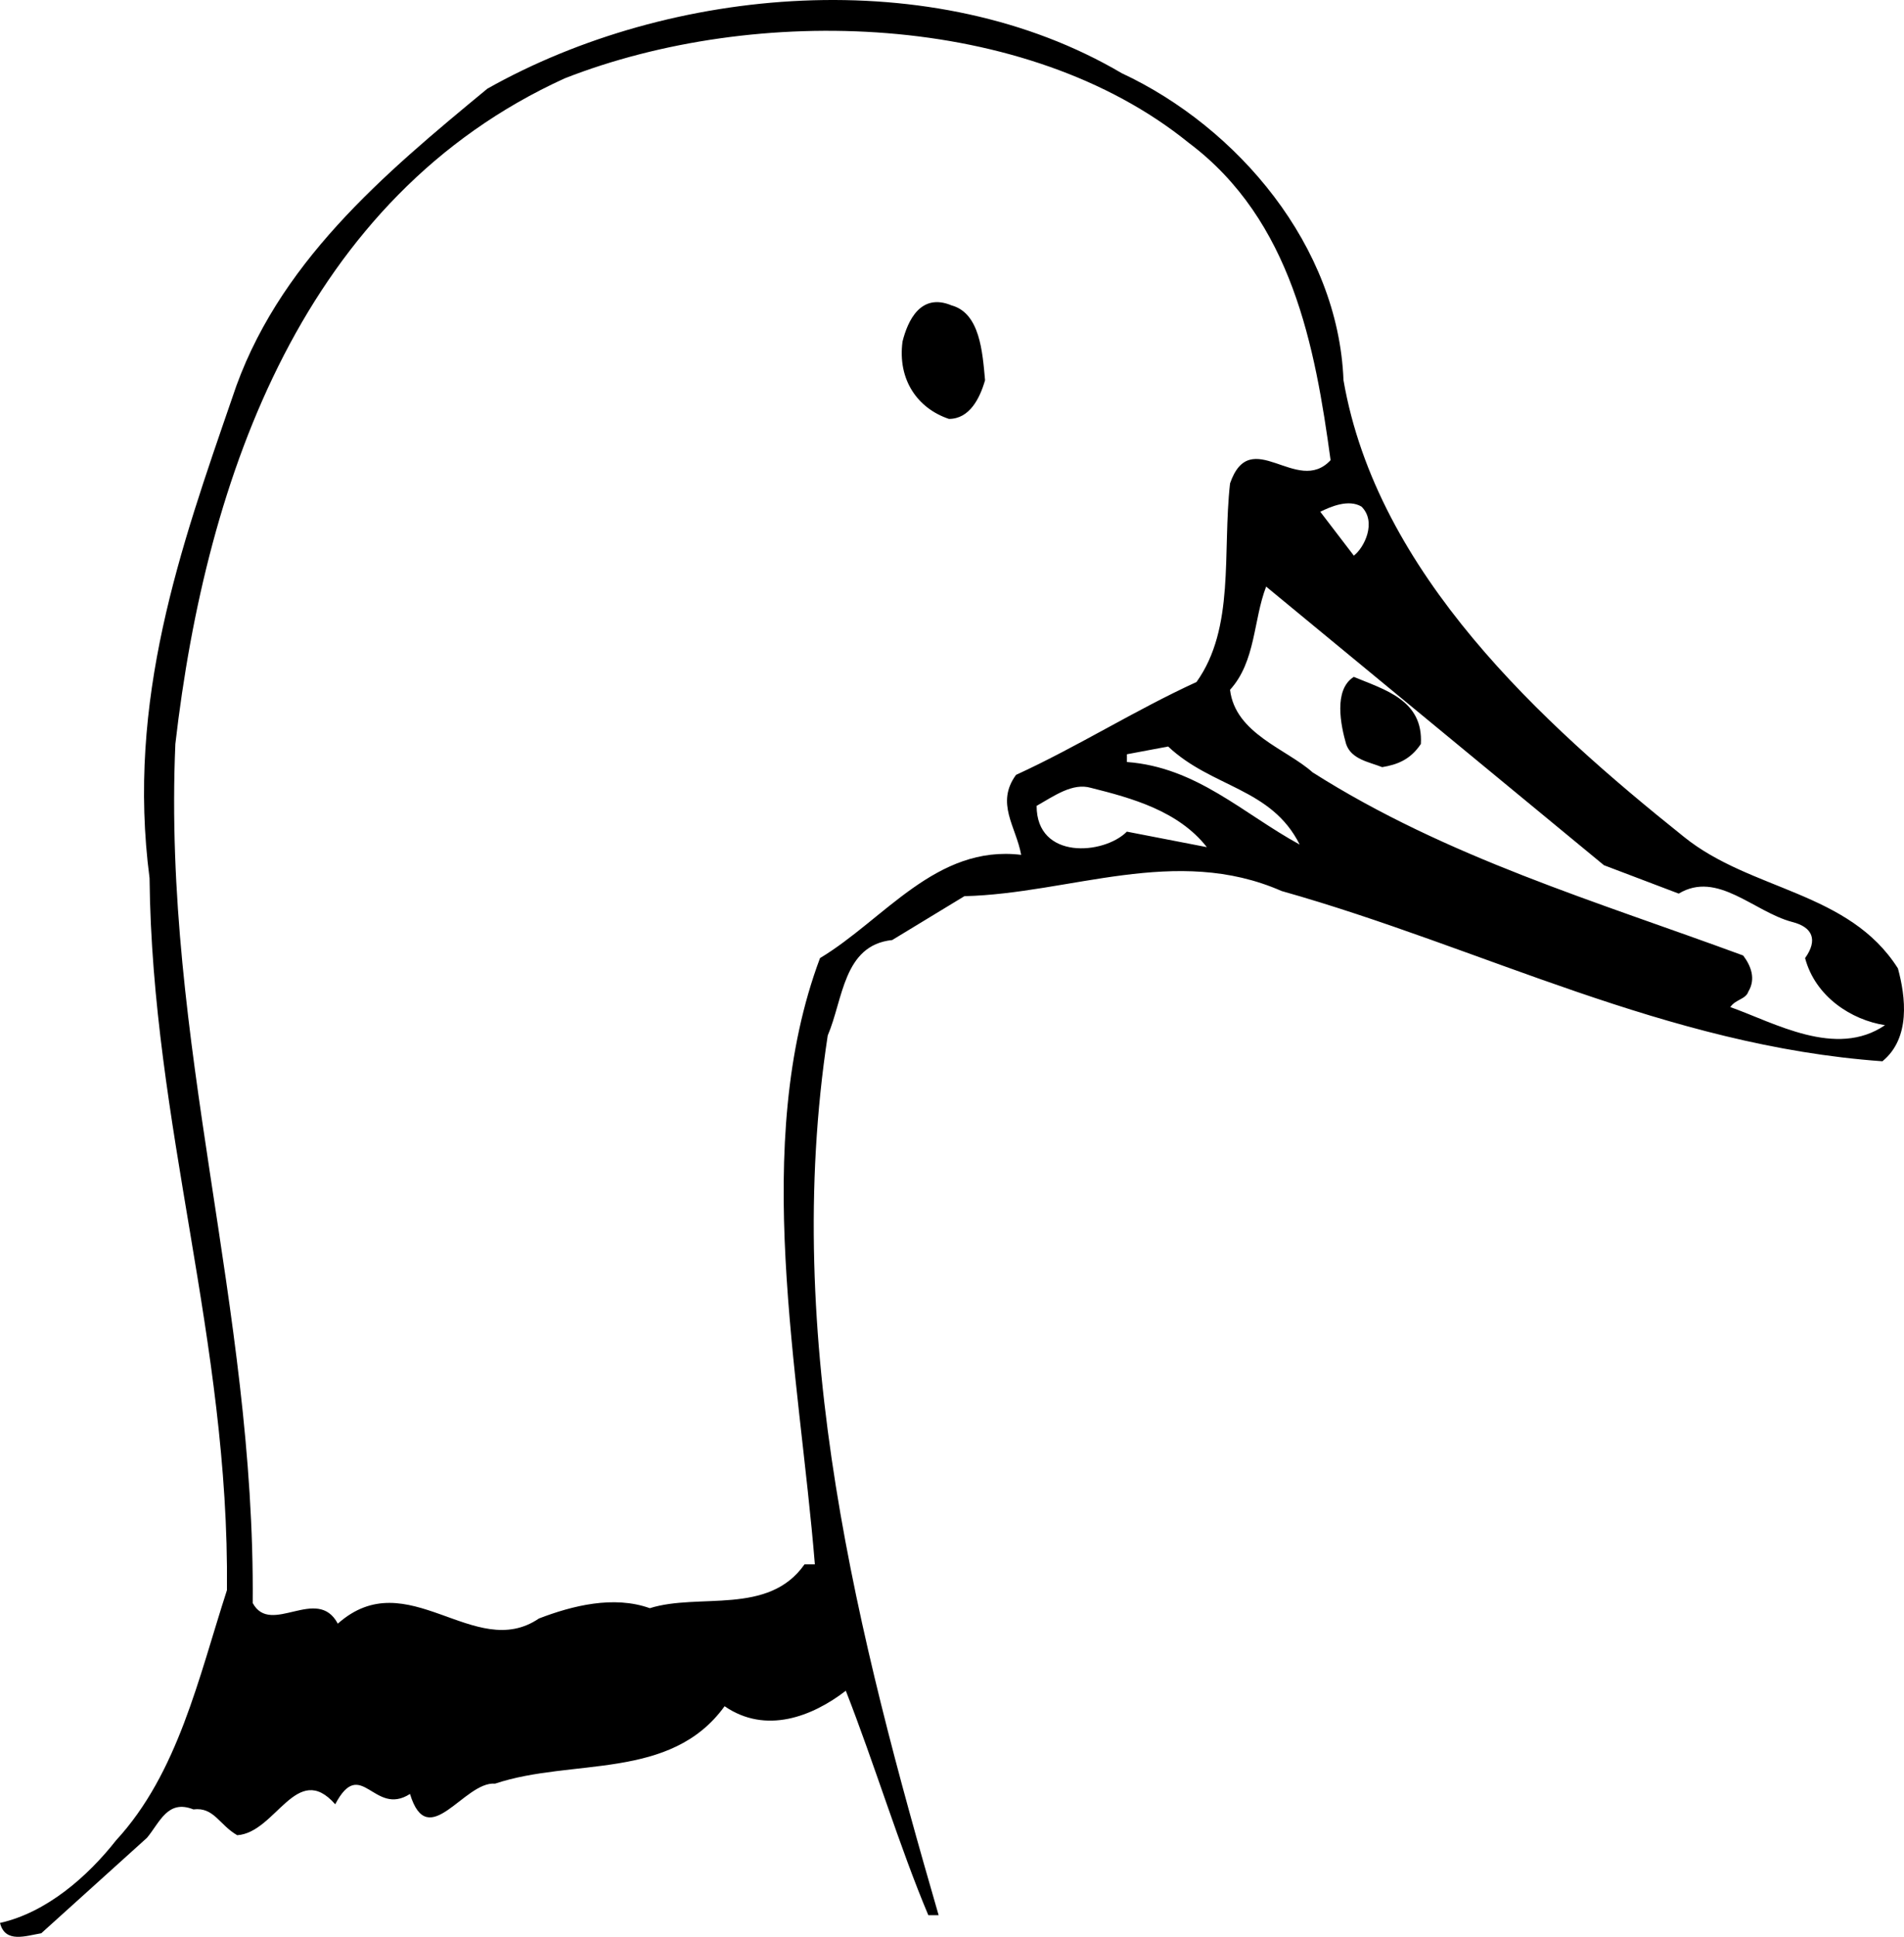 <?xml version="1.0" encoding="utf-8"?>
<!-- Generator: Adobe Illustrator 17.0.0, SVG Export Plug-In . SVG Version: 6.00 Build 0)  -->
<!DOCTYPE svg PUBLIC "-//W3C//DTD SVG 1.1//EN" "http://www.w3.org/Graphics/SVG/1.1/DTD/svg11.dtd">
<svg version="1.1" id="Layer_1" xmlns="http://www.w3.org/2000/svg" xmlns:xlink="http://www.w3.org/1999/xlink" x="0px" y="0px"
	 width="212.45px" height="216px" viewBox="0 0 212.45 216" enable-background="new 0 0 212.45 216" xml:space="preserve">
<path d="M211.772,107.998c-5.47-8.63-16.402-8.63-23.882-14.673c-15.826-12.657-34.241-29.347-37.983-50.924
	c-0.576-14.961-11.795-28.194-24.744-34.238C104.159-4.207,74.81-1.617,54.381,9.89c-11.508,9.494-23.594,19.564-28.485,34.523
	c-5.752,16.69-11.799,33.665-9.209,53.514c0.291,27.621,8.921,51.501,8.636,79.41c-3.166,9.782-5.47,20.426-12.375,27.906
	C9.785,209.271,5.179,213.3,0,214.45c0.576,2.301,2.878,1.44,4.606,1.152l11.795-10.646c1.438-1.725,2.302-4.315,5.179-3.166
	c2.302-0.285,2.878,1.728,4.891,2.878c4.315-0.288,6.62-8.342,10.934-3.451c2.878-5.467,4.315,1.437,8.342-1.152
	c2.016,6.616,6.043-1.438,9.497-1.149c8.63-2.878,19.564-0.288,25.608-8.633c4.603,3.166,9.785,1.152,13.524-1.726
	c3.163,8.057,6.044,17.551,9.209,25.032h1.149c-8.918-30.787-17.554-64.16-12.375-98.11c1.728-4.027,1.728-10.07,7.195-10.644
	l8.057-4.891c11.796-0.288,23.591-5.755,35.39-0.576c22.442,6.328,42.873,17.263,67.041,18.988
	C213.209,115.766,212.633,111.163,211.772,107.998z M151.921,56.5c1.728,1.725,0.291,4.603-0.861,5.464l-3.742-4.891
	C148.47,56.5,150.483,55.636,151.921,56.5z M91.499,106.848c-7.769,20.714-2.301,46.321-0.576,67.611H89.77
	c-4.027,5.752-11.795,3.163-17.263,4.891c-4.027-1.44-8.633-0.288-12.372,1.149c-7.193,4.891-14.674-6.328-22.442,0.576
	c-2.304-4.315-7.484,1.437-9.497-2.302c0.288-33.085-10.07-62.432-8.63-95.805c3.451-29.923,14.385-60.995,43.447-74.231
	c21.293-8.342,51.503-7.481,69.63,7.193c11.508,8.633,14.097,22.73,15.825,35.39c-3.742,4.027-8.921-4.03-11.219,2.589
	c-0.867,7.766,0.573,16.111-3.742,22.151c-6.907,3.166-13.236,7.193-20.14,10.358c-2.305,3.166,0,5.755,0.576,8.918
	C104.447,94.188,98.692,102.53,91.499,106.848z M125.74,92.748c-2.589,2.59-10.073,3.166-10.073-2.875
	c2.016-1.152,4.03-2.59,6.046-2.013c4.603,1.149,9.782,2.586,12.948,6.616L125.74,92.748z M125.74,84.982v-0.864l4.603-0.864
	c4.891,4.606,11.511,4.606,14.676,10.934C138.688,90.735,133.509,85.555,125.74,84.982z M193.069,112.313
	c0.576-0.861,1.725-0.861,2.013-1.725c0.861-1.437,0.288-2.878-0.576-4.027c-16.399-6.043-33.089-10.934-48.05-20.428
	c-2.878-2.589-8.633-4.315-9.206-9.206c2.875-3.166,2.589-7.769,4.027-11.508l37.691,31.072l8.345,3.166
	c4.318-2.59,8.345,2.013,12.66,3.163c2.302,0.576,2.878,2.016,1.44,4.03c1.149,4.315,5.179,6.905,8.918,7.481
	C204.864,118.068,197.96,114.041,193.069,112.313z M151.06,75.488c-2.302,1.438-1.438,5.464-0.861,7.481
	c0.573,1.725,2.59,2.013,4.027,2.586c1.725-0.285,3.166-0.861,4.315-2.586C158.828,78.078,154.511,76.926,151.06,75.488z
	 M106.175,34.058c-3.457-1.44-4.894,1.725-5.47,4.027c-0.576,4.315,1.728,7.481,5.179,8.633c2.305,0,3.454-2.305,4.03-4.318
	C109.626,39.237,109.338,34.919,106.175,34.058z"/>
</svg>
